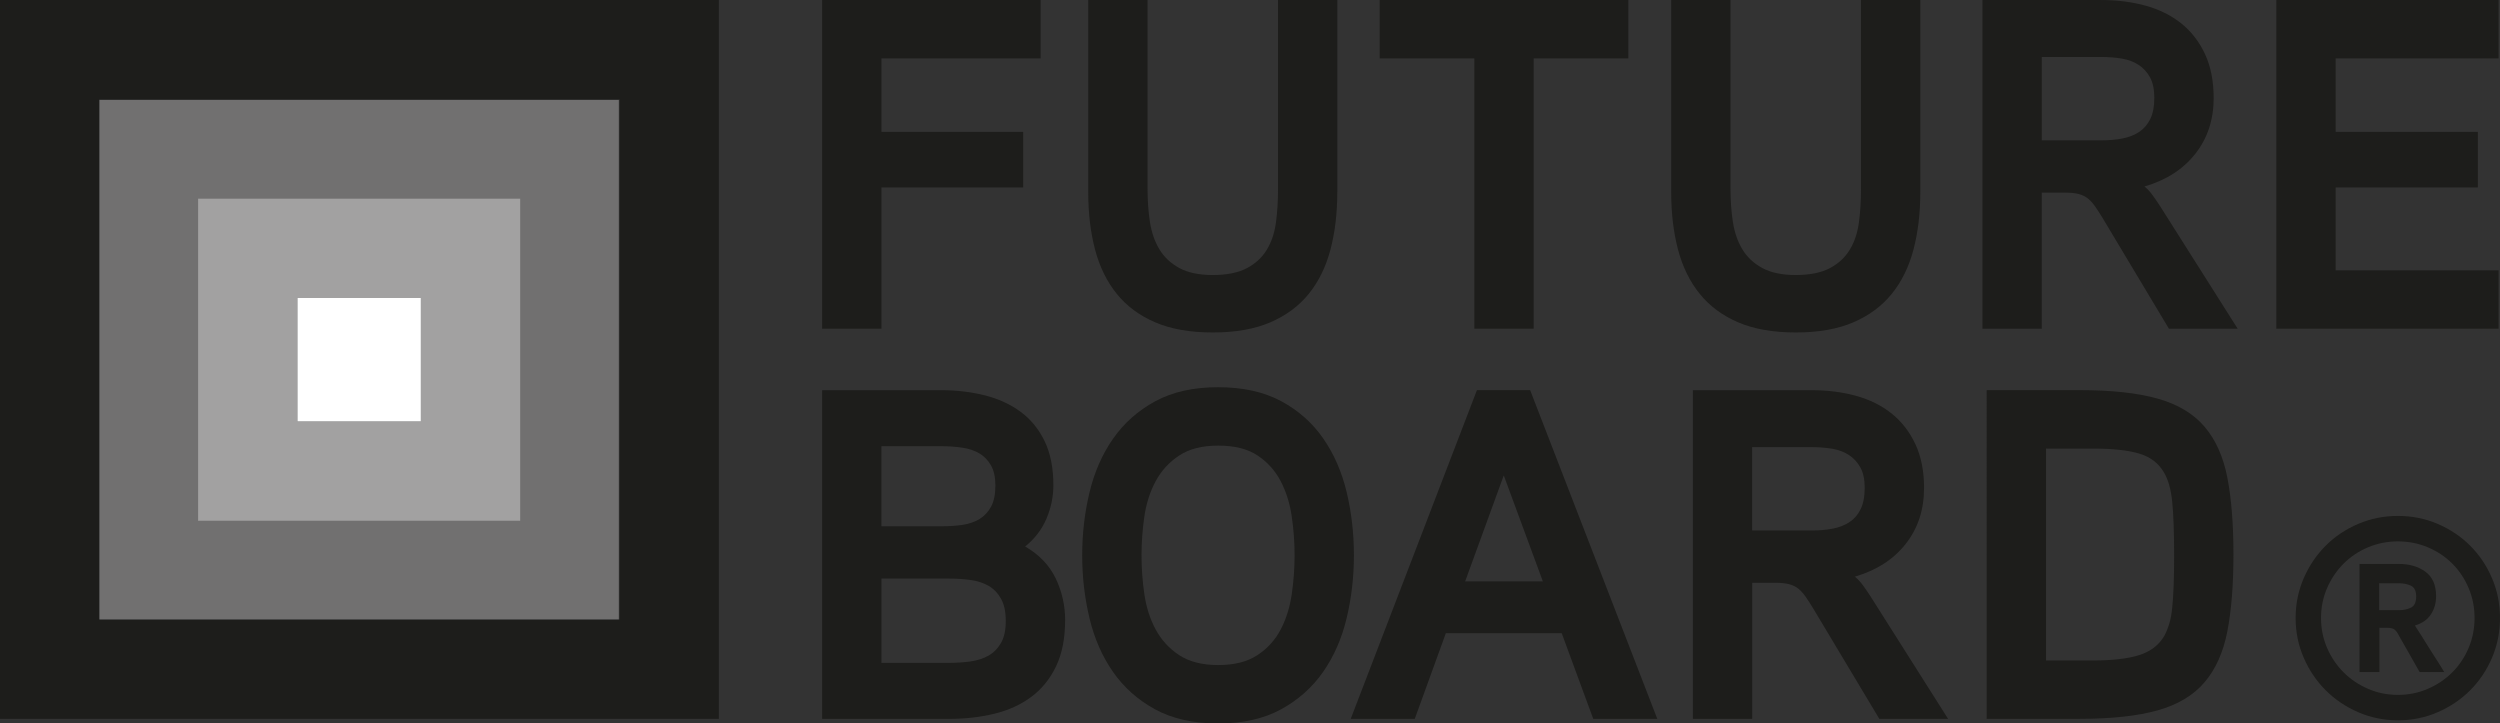 <?xml version="1.0" encoding="UTF-8" standalone="no"?>
<svg
   xmlns:dc="http://purl.org/dc/elements/1.1/"
   xmlns:cc="http://creativecommons.org/ns#"
   xmlns:rdf="http://www.w3.org/1999/02/22-rdf-syntax-ns#"
   xmlns:svg="http://www.w3.org/2000/svg"
   xmlns="http://www.w3.org/2000/svg"
   xmlns:sodipodi="http://sodipodi.sourceforge.net/DTD/sodipodi-0.dtd"
   xmlns:inkscape="http://www.inkscape.org/namespaces/inkscape"
   version="1.1"
   viewBox="0 0 970 280.7"
   id="svg51"
   sodipodi:docname="futureboard-logo-horizontal-layered.svg"
   width="970"
   height="280.7"
   inkscape:version="1.0.2-2 (e86c870879, 2021-01-15)">
  <rect x="0" y="0" width="970" height="280.7" fill="#333333" stroke="none"/>
  <sodipodi:namedview
     pagecolor="#ffffff"
     bordercolor="#666666"
     borderopacity="1"
     objecttolerance="10"
     gridtolerance="10"
     guidetolerance="10"
     inkscape:pageopacity="0"
     inkscape:pageshadow="2"
     inkscape:window-width="2560"
     inkscape:window-height="1009"
     id="namedview53"
     showgrid="false"
     inkscape:zoom="0.77962963"
     inkscape:cx="484.66"
     inkscape:cy="37.817173"
     inkscape:window-x="-8"
     inkscape:window-y="-8"
     inkscape:window-maximized="1"
     inkscape:current-layer="svg51" />
  <defs
     id="defs4">
    <style
       id="style2">
      .cls-1 {
        fill: #717070;
      }

      .cls-2 {
        fill: #fff;
      }

      .cls-3 {
        fill: #1d1d1b;
      }

      .cls-4 {
        fill: #a2a1a1;
      }
    </style>
  </defs>
  <!-- Generator: Adobe Illustrator 28.6.0, SVG Export Plug-In . SVG Version: 1.2.0 Build 709)  -->
  <g
     id="g49"
     transform="translate(-55.34,-399.57)">
    <g
       id="black-ring">
      <path
         class="cls-3"
         d="M 295.73,438.1 V 639.96 H 93.87 V 438.1 h 201.86 m 38.53,-38.53 H 55.34 v 278.92 h 278.92 z"
         id="path6" />
    </g>
    <g
       id="gray-ring">
      <path
         class="cls-1"
         d="M 256.92,476.91 V 601.37 H 132.46 V 476.91 h 124.46 m 38.53,-38.53 H 93.93 v 201.51 h 201.51 v -201.51 0 z"
         id="path9" />
    </g>
    <g
       id="light-gray-ring">
      <path
         class="cls-4"
         d="m 218.64,515.19 v 47.91 h -47.91 v -47.91 h 47.91 m 38.53,-38.53 H 132.2 v 124.97 h 124.97 z"
         id="path12" />
    </g>
    <g
       id="white-ring">
      <polyline
         class="cls-2"
         points="218.64 515.19 218.64 563.1 170.73 563.1 170.73 515.19 218.64 515.19"
         id="polyline15" />
    </g>
    <g
       id="future">
      <g
         id="g30">
        <path
           class="cls-3"
           d="m 459.1,422.23 h -61.76 v 28.5 h 55 v 21.56 h -55 v 54.82 H 374.32 V 399.57 h 84.78 z"
           id="path18" />
        <path
           class="cls-3"
           d="m 574.21,474.12 c 0,8.16 -0.88,15.59 -2.65,22.29 -1.77,6.7 -4.58,12.42 -8.42,17.17 -3.84,4.75 -8.82,8.43 -14.92,11.06 -6.1,2.62 -13.55,3.93 -22.33,3.93 -8.78,0 -16.23,-1.31 -22.33,-3.93 -6.1,-2.62 -11.08,-6.3 -14.92,-11.06 -3.84,-4.75 -6.65,-10.48 -8.42,-17.17 -1.77,-6.7 -2.65,-14.13 -2.65,-22.29 v -74.55 h 23.02 v 73.45 c 0,4.39 0.3,8.59 0.91,12.61 0.61,4.02 1.82,7.55 3.64,10.6 1.82,3.05 4.4,5.48 7.74,7.31 3.34,1.83 7.68,2.74 13.02,2.74 5.34,0 9.86,-0.88 13.2,-2.65 3.34,-1.76 5.92,-4.14 7.74,-7.13 1.82,-2.98 3,-6.49 3.55,-10.5 0.55,-4.02 0.82,-8.34 0.82,-12.97 v -73.45 h 23.02 v 74.55 z"
           id="path20" />
        <path
           class="cls-3"
           d="M 687.13,422.23 H 650.4 V 527.11 H 627.38 V 422.23 h -36.73 v -22.66 h 96.48 z"
           id="path22" />
        <path
           class="cls-3"
           d="m 800.42,474.12 c 0,8.16 -0.89,15.59 -2.65,22.29 -1.77,6.7 -4.58,12.42 -8.42,17.17 -3.84,4.75 -8.82,8.43 -14.92,11.06 -6.11,2.62 -13.55,3.93 -22.34,3.93 -8.79,0 -16.23,-1.31 -22.34,-3.93 -6.1,-2.62 -11.08,-6.3 -14.92,-11.06 -3.84,-4.75 -6.65,-10.48 -8.42,-17.17 -1.77,-6.7 -2.65,-14.13 -2.65,-22.29 v -74.55 h 23.02 v 73.45 c 0,4.39 0.3,8.59 0.91,12.61 0.61,4.02 1.82,7.55 3.64,10.6 1.82,3.05 4.4,5.48 7.74,7.31 3.34,1.83 7.68,2.74 13.02,2.74 5.34,0 9.86,-0.88 13.2,-2.65 3.33,-1.76 5.91,-4.14 7.74,-7.13 1.82,-2.98 3,-6.49 3.55,-10.5 0.54,-4.02 0.82,-8.34 0.82,-12.97 v -73.45 h 23.02 v 74.55 z"
           id="path24" />
        <path
           class="cls-3"
           d="m 914.25,437.58 c 0,8.4 -2.37,15.62 -7.12,21.65 -4.75,6.03 -11.33,10.26 -19.74,12.7 1.1,0.86 2.2,2.04 3.29,3.56 1.1,1.53 2.07,2.96 2.92,4.29 l 29.96,47.33 h -26.68 l -25.94,-43.3 c -0.98,-1.58 -1.89,-2.99 -2.74,-4.2 -0.86,-1.22 -1.77,-2.22 -2.74,-3.01 -0.97,-0.79 -2.16,-1.37 -3.56,-1.74 -1.4,-0.37 -3.14,-0.55 -5.21,-0.55 h -9.14 v 52.81 H 824.53 V 399.58 h 46.04 c 6.21,0 11.97,0.73 17.27,2.19 5.3,1.46 9.9,3.75 13.79,6.85 3.9,3.11 6.97,7.07 9.23,11.88 2.25,4.82 3.38,10.51 3.38,17.09 z m -23.03,0 c 0,-3.29 -0.55,-5.94 -1.64,-7.95 -1.1,-2.01 -2.56,-3.62 -4.39,-4.84 -1.83,-1.22 -3.99,-2.04 -6.49,-2.47 -2.5,-0.42 -5.15,-0.64 -7.95,-0.64 h -23.2 v 32.34 h 23.2 c 2.92,0 5.63,-0.24 8.13,-0.73 2.49,-0.49 4.66,-1.34 6.49,-2.56 1.83,-1.22 3.26,-2.89 4.29,-5.02 1.03,-2.13 1.55,-4.84 1.55,-8.13 z"
           id="path26" />
        <path
           class="cls-3"
           d="M 1024.79,527.11 H 938.55 V 399.57 h 86.24 v 22.66 h -63.22 v 28.5 h 55.18 v 21.56 h -55.18 v 32.16 h 63.22 z"
           id="path28" />
      </g>
    </g>
    <g
       id="board">
      <g
         id="g43">
        <path
           class="cls-3"
           d="m 468.6,640.3 c 0,6.94 -1.16,12.85 -3.47,17.73 -2.32,4.87 -5.51,8.83 -9.59,11.88 -4.08,3.05 -8.86,5.24 -14.34,6.58 -5.48,1.34 -11.39,2.01 -17.72,2.01 H 374.33 V 550.96 h 46.05 c 6.09,0 11.79,0.67 17.08,2.01 5.3,1.34 9.93,3.47 13.89,6.39 3.96,2.92 7.06,6.73 9.32,11.42 2.25,4.69 3.38,10.38 3.38,17.08 0,4.39 -0.89,8.68 -2.65,12.88 -1.77,4.2 -4.54,7.83 -8.31,10.87 5.48,3.17 9.44,7.31 11.88,12.42 2.44,5.12 3.65,10.54 3.65,16.26 z m -27.04,-52.25 c 0,-3.29 -0.58,-5.94 -1.74,-7.95 -1.16,-2.01 -2.68,-3.56 -4.57,-4.66 -1.89,-1.1 -4.11,-1.83 -6.67,-2.19 -2.56,-0.37 -5.18,-0.55 -7.86,-0.55 h -23.39 v 31.06 h 23.57 c 2.8,0 5.45,-0.18 7.95,-0.55 2.5,-0.37 4.69,-1.13 6.58,-2.28 1.89,-1.16 3.38,-2.77 4.48,-4.84 1.1,-2.07 1.64,-4.75 1.64,-8.04 z m 4.02,52.44 c 0,-3.53 -0.61,-6.4 -1.83,-8.59 -1.22,-2.19 -2.83,-3.87 -4.84,-5.02 -2.01,-1.16 -4.36,-1.92 -7.03,-2.28 -2.68,-0.36 -5.48,-0.55 -8.41,-0.55 h -26.13 v 32.71 h 26.13 c 2.92,0 5.72,-0.18 8.41,-0.55 2.68,-0.37 5.02,-1.13 7.03,-2.28 2.01,-1.16 3.62,-2.8 4.84,-4.93 1.22,-2.13 1.83,-4.96 1.83,-8.5 z"
           id="path33" />
        <path
           class="cls-3"
           d="m 580.66,615.04 c 0,8.4 -0.95,16.53 -2.83,24.39 -1.88,7.86 -4.92,14.8 -9.12,20.83 -4.2,6.03 -9.64,10.87 -16.32,14.53 -6.69,3.65 -14.84,5.48 -24.44,5.48 -9.6,0 -17.75,-1.83 -24.44,-5.48 -6.69,-3.66 -12.13,-8.5 -16.33,-14.53 -4.2,-6.03 -7.24,-12.97 -9.12,-20.83 -1.88,-7.86 -2.83,-15.99 -2.83,-24.39 0,-8.4 0.94,-16.53 2.83,-24.39 1.88,-7.86 4.92,-14.8 9.12,-20.83 4.2,-6.03 9.64,-10.87 16.33,-14.53 6.69,-3.65 14.83,-5.48 24.44,-5.48 9.61,0 17.75,1.8 24.44,5.39 6.69,3.59 12.13,8.41 16.32,14.43 4.19,6.03 7.23,12.97 9.12,20.83 1.88,7.86 2.83,16.05 2.83,24.58 z m -23.02,0 c 0,-4.99 -0.36,-10.02 -1.1,-15.07 -0.73,-5.05 -2.16,-9.62 -4.29,-13.7 -2.13,-4.08 -5.12,-7.4 -8.95,-9.96 -3.84,-2.56 -8.93,-3.84 -15.26,-3.84 -6.33,0 -11.27,1.28 -15.16,3.84 -3.9,2.56 -6.94,5.88 -9.14,9.96 -2.19,4.08 -3.65,8.65 -4.39,13.7 -0.73,5.06 -1.1,10.08 -1.1,15.07 0,4.99 0.36,10.02 1.1,15.07 0.73,5.06 2.19,9.62 4.39,13.7 2.19,4.08 5.24,7.4 9.14,9.96 3.9,2.56 8.95,3.84 15.16,3.84 6.21,0 11.27,-1.28 15.16,-3.84 3.9,-2.56 6.91,-5.87 9.05,-9.96 2.13,-4.08 3.56,-8.65 4.29,-13.7 0.73,-5.06 1.1,-10.08 1.1,-15.07 z"
           id="path35" />
        <path
           class="cls-3"
           d="m 698.37,678.49 h -24.85 l -12.24,-33.25 h -44.95 l -12.06,33.25 h -24.85 l 48.97,-127.54 h 20.65 z m -44.4,-53.35 -15.17,-41.11 -14.98,41.11 z"
           id="path37" />
        <path
           class="cls-3"
           d="m 801.87,588.96 c 0,8.4 -2.37,15.62 -7.12,21.65 -4.75,6.03 -11.33,10.26 -19.73,12.7 1.09,0.86 2.19,2.04 3.29,3.56 1.1,1.53 2.07,2.96 2.92,4.29 l 29.97,47.33 h -26.68 l -25.94,-43.3 c -0.97,-1.58 -1.89,-2.99 -2.74,-4.2 -0.86,-1.22 -1.77,-2.22 -2.74,-3.01 -0.98,-0.79 -2.17,-1.37 -3.56,-1.74 -1.4,-0.37 -3.14,-0.55 -5.21,-0.55 h -9.14 V 678.5 H 712.17 V 550.96 h 46.04 c 6.21,0 11.97,0.73 17.27,2.19 5.3,1.46 9.9,3.75 13.79,6.85 3.9,3.11 6.97,7.07 9.23,11.88 2.25,4.82 3.38,10.51 3.38,17.09 z m -23.02,0 c 0,-3.29 -0.55,-5.94 -1.65,-7.95 -1.1,-2.01 -2.56,-3.62 -4.39,-4.84 -1.83,-1.22 -3.99,-2.04 -6.49,-2.47 -2.5,-0.42 -5.15,-0.64 -7.95,-0.64 h -23.2 v 32.34 h 23.2 c 2.92,0 5.63,-0.24 8.13,-0.73 2.49,-0.49 4.66,-1.34 6.49,-2.56 1.83,-1.22 3.26,-2.89 4.29,-5.02 1.04,-2.13 1.56,-4.84 1.56,-8.13 z"
           id="path39" />
        <path
           class="cls-3"
           d="m 921.92,614.72 c 0,11.81 -0.8,21.77 -2.38,29.87 -1.58,8.1 -4.54,14.68 -8.86,19.73 -4.32,5.06 -10.38,8.68 -18.18,10.87 -7.8,2.19 -17.91,3.29 -30.33,3.29 h -36 V 550.94 h 36 c 12.42,0 22.53,1.09 30.33,3.29 7.8,2.19 13.86,5.82 18.18,10.87 4.32,5.06 7.28,11.63 8.86,19.73 1.58,8.1 2.38,18.06 2.38,29.87 z m -23.02,0.19 c 0,-8.77 -0.25,-15.62 -0.73,-20.55 -0.49,-4.94 -1.58,-8.8 -3.29,-11.6 -2.07,-3.53 -5.27,-5.94 -9.59,-7.22 -4.32,-1.28 -10.32,-1.92 -18,-1.92 H 849.2 v 82.22 h 18.09 c 7.68,0 13.71,-0.7 18.09,-2.1 4.39,-1.4 7.61,-3.87 9.68,-7.4 0.73,-1.34 1.37,-2.89 1.92,-4.66 0.55,-1.76 0.94,-3.9 1.19,-6.4 0.24,-2.49 0.43,-5.39 0.55,-8.68 0.12,-3.29 0.18,-7.19 0.18,-11.69 z"
           id="path41" />
      </g>
    </g>
    <g
       id="rights">
      <path
         class="cls-3"
         d="m 1025.34,639.35 c 0,5.46 -1.03,10.6 -3.09,15.42 -2.06,4.82 -4.88,9.03 -8.47,12.62 -3.59,3.59 -7.8,6.43 -12.62,8.52 -4.82,2.1 -9.96,3.14 -15.42,3.14 -5.46,0 -10.6,-1.05 -15.42,-3.14 -4.82,-2.09 -9.03,-4.93 -12.62,-8.52 -3.59,-3.59 -6.43,-7.8 -8.52,-12.62 -2.09,-4.82 -3.14,-9.96 -3.14,-15.42 0,-5.46 1.05,-10.6 3.14,-15.42 2.09,-4.83 4.94,-9.03 8.52,-12.62 3.59,-3.59 7.8,-6.41 12.62,-8.47 4.82,-2.06 9.96,-3.09 15.42,-3.09 5.46,0 10.6,1.03 15.42,3.09 4.82,2.06 9.03,4.88 12.62,8.47 3.59,3.59 6.41,7.8 8.47,12.62 2.06,4.82 3.09,9.96 3.09,15.42 z m -9.87,0 c 0,-4.11 -0.77,-7.98 -2.3,-11.61 -1.53,-3.63 -3.65,-6.79 -6.34,-9.48 -2.69,-2.69 -5.85,-4.8 -9.48,-6.33 -3.63,-1.53 -7.5,-2.3 -11.61,-2.3 -4.11,0 -7.98,0.77 -11.61,2.3 -3.63,1.53 -6.79,3.64 -9.48,6.33 -2.69,2.69 -4.82,5.85 -6.4,9.48 -1.57,3.63 -2.35,7.5 -2.35,11.61 0,4.11 0.78,7.98 2.35,11.61 1.57,3.63 3.7,6.79 6.4,9.48 2.69,2.69 5.85,4.82 9.48,6.39 3.63,1.57 7.49,2.36 11.61,2.36 4.12,0 7.98,-0.79 11.61,-2.36 3.63,-1.57 6.79,-3.7 9.48,-6.39 2.69,-2.69 4.81,-5.85 6.34,-9.48 1.53,-3.63 2.3,-7.5 2.3,-11.61 z m -11.78,20.97 h -9.54 l -7.96,-14.02 c -0.6,-1.2 -1.2,-2.02 -1.8,-2.47 -0.6,-0.45 -1.57,-0.67 -2.91,-0.67 h -2.92 v 17.16 h -7.74 v -41.95 h 15.26 c 4.11,0 7.55,1.01 10.32,3.03 2.77,2.02 4.15,5.2 4.15,9.53 0,2.62 -0.67,4.96 -2.02,7.01 -1.34,2.06 -3.4,3.5 -6.17,4.32 0,0.08 0.26,0.51 0.78,1.29 0.52,0.79 1.16,1.78 1.91,2.97 0.75,1.2 1.57,2.52 2.47,3.98 0.9,1.46 1.78,2.84 2.64,4.15 0.86,1.31 1.61,2.49 2.24,3.53 0.63,1.05 1.06,1.76 1.29,2.13 z m -10.88,-29.28 c 0,-2.17 -0.67,-3.57 -2.02,-4.21 -1.35,-0.63 -2.88,-0.95 -4.6,-0.95 h -7.74 v 10.43 h 7.74 c 1.8,0 3.35,-0.34 4.66,-1.01 1.31,-0.67 1.96,-2.09 1.96,-4.26 z"
         id="path46" />
    </g>
  </g>
</svg>
